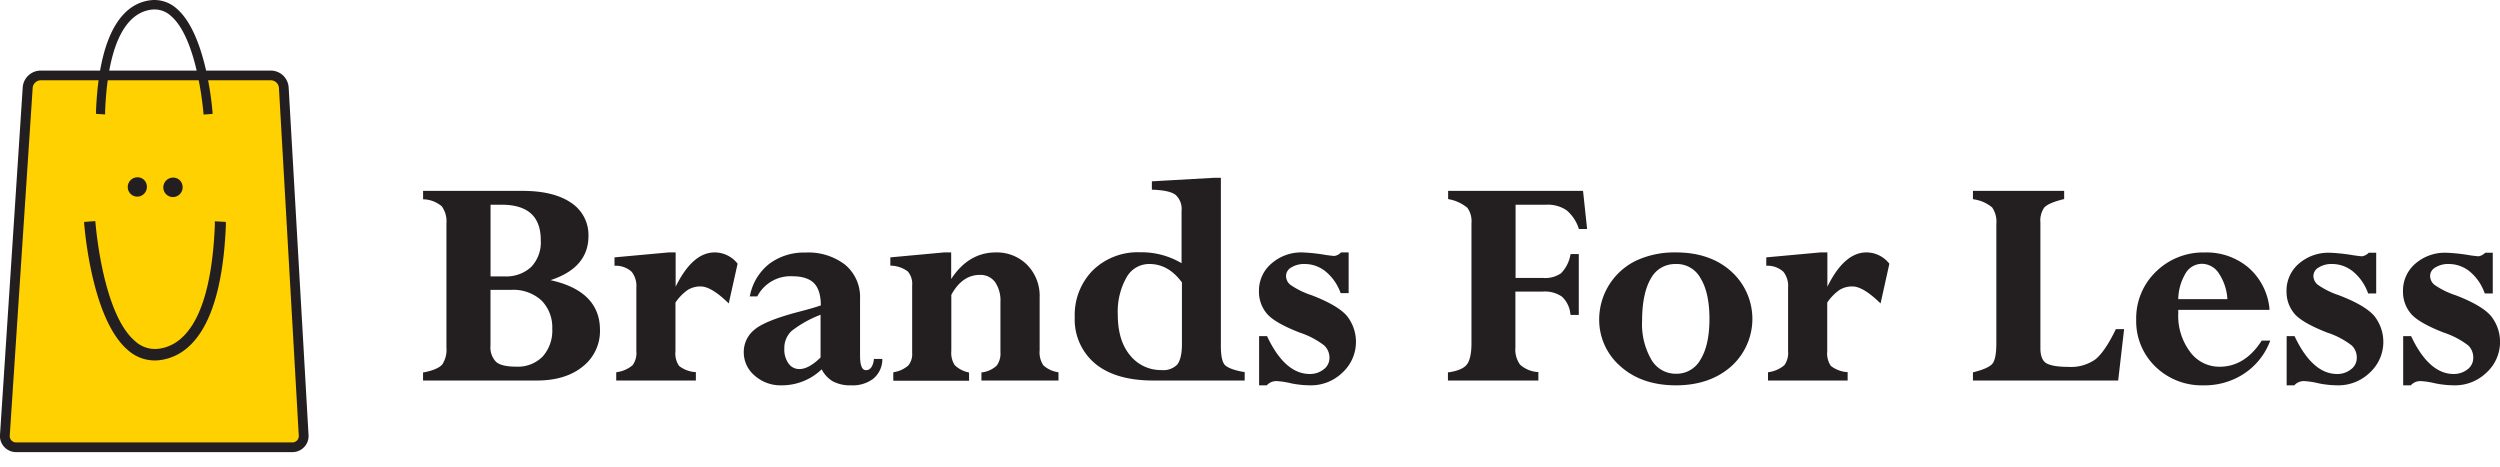 <svg xmlns="http://www.w3.org/2000/svg" viewBox="0 0 535.52 100"><defs><style>.cls-1{fill:#ffd100;}.cls-2{fill:#231f20;}.cls-3{fill:none;}</style></defs><g id="Layer_2" data-name="Layer 2"><g id="Layer_2-2" data-name="Layer 2"><g id="_4_1_brands_for_less_bfl" data-name="4_1_brands_for_less_bfl"><path class="cls-1" d="M4.24,95.81A3.12,3.12,0,0,1,1.1,92.45L5.86,19.52a3.65,3.65,0,0,1,3.58-3.35H57.28a3.6,3.6,0,0,1,3.55,3.35L65,92.45a3.14,3.14,0,0,1-3.17,3.36Z"/><path class="cls-2" d="M62.62,96.85H3.47A3.45,3.45,0,0,1,.93,95.76,3.39,3.39,0,0,1,0,93.16L4.87,18.68a3.87,3.87,0,0,1,3.8-3.56H58.05a3.84,3.84,0,0,1,3.78,3.57l4.26,74.48a3.42,3.42,0,0,1-.94,2.6A3.46,3.46,0,0,1,62.62,96.85ZM8.67,17.2A1.77,1.77,0,0,0,7,18.81L2.09,93.3a1.36,1.36,0,0,0,1.38,1.47H62.61A1.37,1.37,0,0,0,64,93.29L59.75,18.81a1.75,1.75,0,0,0-1.7-1.61Z"/><path class="cls-2" d="M45.54,24.4c0-.7-1.26-17.06-7.7-22.56A7.11,7.11,0,0,0,32.17.06C27.3.68,21.33,5.31,20.57,23.73c0,.28,0,.51,0,.66l1.95.12c0-.16,0-.39,0-.7.69-17,5.76-21.21,9.89-21.74A5.18,5.18,0,0,1,36.6,3.4c5.8,4.95,7,21,7,21.14Z"/><path class="cls-2" d="M31.45,39.73a2.1,2.1,0,0,1-1.76,2.37,2.05,2.05,0,0,1-2.31-1.78A2.09,2.09,0,0,1,29.14,38a2,2,0,0,1,2.31,1.77"/><path class="cls-2" d="M39.11,39.83a2.1,2.1,0,0,1-1.77,2.36A2.06,2.06,0,0,1,35,40.42a2.1,2.1,0,0,1,1.78-2.35,2,2,0,0,1,2.32,1.76"/><path class="cls-2" d="M18,47.54c.07.85,1.54,20.75,9.37,27.43a8.59,8.59,0,0,0,6.89,2.17c5.93-.76,13.19-6.38,14.12-28.79q0-.52,0-.81l-2.36-.14c0,.19,0,.48,0,.85-.85,20.69-7,25.8-12,26.45a6.28,6.28,0,0,1-5.09-1.63c-7.06-6-8.49-25.5-8.51-25.71Z"/><path class="cls-2" d="M115,81.18H91V80C93,79.59,94.38,79,95,78.2A6.08,6.08,0,0,0,96,74.41V47.85a5.7,5.7,0,0,0-1-3.88q-1-1.15-4-1.59V41.21H112q6.45,0,10.09,2.45a7.87,7.87,0,0,1,3.63,6.93q0,6.93-8.87,9.4v.14q11.34,2.07,11.35,10.54a9.34,9.34,0,0,1-3.6,7.61Q121,81.19,115,81.18Zm-10.26-37.7V59.53H108a8.14,8.14,0,0,0,6-2.14,7.92,7.92,0,0,0,2.17-5.93q0-8-8.81-8Zm4.74,18.29h-4.74V74a4.71,4.71,0,0,0,1.34,3.79c.89.74,2.38,1.12,4.47,1.12a7.82,7.82,0,0,0,5.92-2.26,8.64,8.64,0,0,0,2.15-6.22,8.39,8.39,0,0,0-2.42-6.3A9.18,9.18,0,0,0,109.5,61.77Z"/><path class="cls-2" d="M115,81.51H90.62V79.75l.26,0c2-.41,3.3-1,3.88-1.71a5.79,5.79,0,0,0,.87-3.58V47.85a5.5,5.5,0,0,0-1-3.66A6.42,6.42,0,0,0,90.9,42.7l-.27,0V40.89H112c4.35,0,7.81.84,10.27,2.5a8.23,8.23,0,0,1,3.78,7.2c0,4.5-2.73,7.67-8.13,9.42,7,1.54,10.6,5.12,10.6,10.66a9.67,9.67,0,0,1-3.72,7.87C122.37,80.51,119.07,81.51,115,81.51Zm-23.75-.65H115c3.9,0,7.06-1,9.39-2.83a9,9,0,0,0,3.48-7.36c0-5.52-3.62-8.86-11.08-10.22l-.26-.05v-.65l.24-.07c5.81-1.61,8.63-4.59,8.63-9.09a7.49,7.49,0,0,0-3.49-6.65c-2.35-1.6-5.69-2.4-9.91-2.4H91.27v.56a6.54,6.54,0,0,1,3.88,1.65,6.05,6.05,0,0,1,1.13,4.1V74.41a6.38,6.38,0,0,1-1,4c-.65.83-2,1.44-4,1.88Zm19.3-1.62c-2.19,0-3.72-.39-4.68-1.19a5,5,0,0,1-1.45-4V61.44h5.06a9.57,9.57,0,0,1,7,2.46A8.79,8.79,0,0,1,119,70.44a9,9,0,0,1-2.25,6.45A8.14,8.14,0,0,1,110.57,79.24Zm-5.48-17.15V74a4.43,4.43,0,0,0,1.22,3.54c.82.69,2.25,1,4.26,1a7.49,7.49,0,0,0,5.68-2.15,8.36,8.36,0,0,0,2.07-6A8.17,8.17,0,0,0,116,64.37a8.91,8.91,0,0,0-6.5-2.28ZM108,59.86h-3.56V43.16h2.92c6.07,0,9.14,2.79,9.14,8.29a8.29,8.29,0,0,1-2.27,6.18A8.53,8.53,0,0,1,108,59.86Zm-2.91-.66H108a7.86,7.86,0,0,0,5.77-2,7.64,7.64,0,0,0,2.07-5.7c0-5.15-2.77-7.65-8.48-7.65h-2.28V59.2Z"/><path class="cls-2" d="M144.36,54.39V62.6h.14q3.66-8.2,8.54-8.21a5.87,5.87,0,0,1,4.57,2.19l-1.7,7.79c-2.34-2.23-4.27-3.34-5.81-3.34a5.5,5.5,0,0,0-3,.8,11.21,11.21,0,0,0-2.77,2.87V75.24a4.89,4.89,0,0,0,.87,3.37,6.66,6.66,0,0,0,3.51,1.4v1.17H132.32V80a6.76,6.76,0,0,0,3.41-1.56,4.7,4.7,0,0,0,.89-3.21V61.63A5.14,5.14,0,0,0,135.5,58a5.24,5.24,0,0,0-3.58-1.4V55.43l11.28-1Z"/><path class="cls-2" d="M149.06,81.51H132V79.76l.25-.06a6.6,6.6,0,0,0,3.26-1.47,4.43,4.43,0,0,0,.8-3V61.63a4.9,4.9,0,0,0-1-3.41,5.05,5.05,0,0,0-3.38-1.3l-.3,0V55.13l11.58-1.06h1.52v7.35c2.39-4.88,5.19-7.35,8.35-7.35a6.23,6.23,0,0,1,4.82,2.29l.1.13L156.1,65l-.41-.4c-2.27-2.15-4.15-3.24-5.59-3.24a5.13,5.13,0,0,0-2.79.75,10.39,10.39,0,0,0-2.62,2.7V75.25a4.65,4.65,0,0,0,.78,3.14,6.48,6.48,0,0,0,3.32,1.31l.27,0v1.76Zm-16.42-.65h15.77v-.58A6.49,6.49,0,0,1,145,78.84c-.65-.67-1-1.85-1-3.59V64.6l.06-.09a11.2,11.2,0,0,1,2.86-3,5.72,5.72,0,0,1,3.14-.85c1.54,0,3.38,1,5.61,3l1.54-7.07a5.51,5.51,0,0,0-4.21-2c-3.1,0-5.87,2.7-8.25,8l-.08.2H144V54.72h-.84l-11,1v.58A4.66,4.66,0,0,1,137,61.63V75.24a5,5,0,0,1-1,3.43,6.81,6.81,0,0,1-3.34,1.6v.59Z"/><path class="cls-2" d="M167.35,82.22a7.91,7.91,0,0,1-5.45-2,6.17,6.17,0,0,1-2.26-4.78,5.82,5.82,0,0,1,2.24-4.66q2.24-1.85,9.34-3.72,3.43-.9,4.94-1.47,0-3.57-1.54-5.17t-4.87-1.6a8.31,8.31,0,0,0-7.73,4.3h-1a11.1,11.1,0,0,1,4.06-6.45,12,12,0,0,1,7.49-2.29,12.61,12.61,0,0,1,8.25,2.54A8.68,8.68,0,0,1,183.9,64V76.18c0,2.29.52,3.44,1.57,3.44s1.77-.81,2-2.41h1.09a5,5,0,0,1-1.83,3.71,6.92,6.92,0,0,1-4.44,1.3,7.48,7.48,0,0,1-3.82-.85,6.48,6.48,0,0,1-2.42-2.79l-.6.57A11.88,11.88,0,0,1,167.35,82.22Zm8.74-5.48V67c-3.4,1.45-5.65,2.69-6.76,3.74a6,6,0,0,0-.66,7.42,3.11,3.11,0,0,0,2.59,1.29Q173.42,79.42,176.09,76.74Z"/><path class="cls-2" d="M182.33,82.54a7.87,7.87,0,0,1-4-.89A6.54,6.54,0,0,1,176,79.11l-.28.27a12.29,12.29,0,0,1-8.37,3.16,8.33,8.33,0,0,1-5.67-2.06,6.51,6.51,0,0,1-2.36-5,6.14,6.14,0,0,1,2.35-4.91c1.55-1.28,4.64-2.52,9.47-3.79,2.12-.55,3.69-1,4.69-1.37,0-2.17-.51-3.76-1.44-4.73s-2.51-1.5-4.63-1.5a8,8,0,0,0-7.46,4.15l-.1.16h-1.6l.1-.41a11.44,11.44,0,0,1,4.17-6.63,12.43,12.43,0,0,1,7.69-2.35A12.9,12.9,0,0,1,181,56.68,9,9,0,0,1,184.23,64V76.18c0,2.06.42,3.11,1.24,3.11.33,0,1.36,0,1.71-2.13l0-.27H189l0,.35a5.39,5.39,0,0,1-2,3.93A7.33,7.33,0,0,1,182.33,82.54ZM176.19,78l.19.4a6.21,6.21,0,0,0,2.3,2.65,7.24,7.24,0,0,0,3.65.8,6.64,6.64,0,0,0,4.24-1.23,4.57,4.57,0,0,0,1.67-3.12h-.47c-.33,1.59-1.1,2.4-2.3,2.4s-1.9-1.27-1.9-3.76V64a8.4,8.4,0,0,0-3-6.85,12.38,12.38,0,0,0-8.05-2.46,11.76,11.76,0,0,0-7.3,2.22,10.7,10.7,0,0,0-3.82,5.87h.39a8.67,8.67,0,0,1,7.93-4.31c2.3,0,4,.58,5.1,1.71s1.62,2.94,1.62,5.39v.23l-.2.08c-1,.38-2.65.87-5,1.48-4.67,1.22-7.78,2.46-9.23,3.66a5.42,5.42,0,0,0-2.11,4.4A5.79,5.79,0,0,0,162.11,80a7.72,7.72,0,0,0,5.24,1.91,11.67,11.67,0,0,0,7.93-3Zm-4.93,1.7a3.44,3.44,0,0,1-2.85-1.41,5.76,5.76,0,0,1-1-3.59,5.65,5.65,0,0,1,1.75-4.27c1.14-1.08,3.39-2.32,6.85-3.8l.46-.19v10.4l-.09.1C174.49,78.81,172.78,79.74,171.26,79.74Zm4.51-12.27a23.74,23.74,0,0,0-6.21,3.47,5,5,0,0,0-1.55,3.8,5.1,5.1,0,0,0,.92,3.19,2.75,2.75,0,0,0,2.33,1.16c1.32,0,2.84-.83,4.51-2.48V67.47Z"/><path class="cls-2" d="M203.45,54.39V60.7h.13q3.71-6.31,9.78-6.31a8.79,8.79,0,0,1,6.4,2.55,9.13,9.13,0,0,1,2.61,6.83V75a5.18,5.18,0,0,0,.86,3.42A6.11,6.11,0,0,0,226.4,80v1.17H210.56V80a5.83,5.83,0,0,0,3.17-1.51,4.61,4.61,0,0,0,.9-3.12V64.7a7.21,7.21,0,0,0-1.26-4.52,4.17,4.17,0,0,0-3.51-1.62c-2.65,0-4.79,1.51-6.41,4.51v12a5.18,5.18,0,0,0,.8,3.27,6.15,6.15,0,0,0,3,1.63v1.17H191.67V80a6.19,6.19,0,0,0,3.15-1.53,4.11,4.11,0,0,0,.89-2.9V61.17a4.35,4.35,0,0,0-1-3.21,6.48,6.48,0,0,0-3.62-1.36V55.43l11.21-1h1.17Z"/><path class="cls-2" d="M226.73,81.51h-16.5V79.75l.26,0a5.71,5.71,0,0,0,3-1.42,4.33,4.33,0,0,0,.81-2.9V64.7a6.94,6.94,0,0,0-1.18-4.32,3.86,3.86,0,0,0-3.26-1.49c-2.49,0-4.53,1.43-6.08,4.26v12a4.92,4.92,0,0,0,.72,3.06,6,6,0,0,0,2.85,1.53l.23.07v1.74H191.35V79.76l.24-.06a6.06,6.06,0,0,0,3-1.44,3.83,3.83,0,0,0,.8-2.68V61.16a4.08,4.08,0,0,0-.92-3A6.28,6.28,0,0,0,191,56.91l-.28,0V55.13l11.5-1.06h1.53v5.7c2.46-3.79,5.68-5.7,9.58-5.7A9.14,9.14,0,0,1,220,56.71a9.49,9.49,0,0,1,2.7,7.06V75.05a5,5,0,0,0,.79,3.2,5.92,5.92,0,0,0,3,1.45l.25.06v1.75Zm-15.84-.65h15.19v-.59A6.1,6.1,0,0,1,223,78.68,5.44,5.44,0,0,1,222,75V63.77a8.83,8.83,0,0,0-2.51-6.59,8.51,8.51,0,0,0-6.17-2.46c-3.91,0-7.1,2.07-9.5,6.14l-.09.16h-.64v-6.3h-.85l-10.88,1v.59a6.47,6.47,0,0,1,3.52,1.42A4.67,4.67,0,0,1,196,61.16V75.58a4.52,4.52,0,0,1-1,3.12A6.32,6.32,0,0,1,192,80.27v.59h14.93v-.61A6.17,6.17,0,0,1,204,78.59a5.42,5.42,0,0,1-.87-3.48l0-12.2c1.68-3.1,3.93-4.67,6.7-4.67A4.52,4.52,0,0,1,213.64,60,7.61,7.61,0,0,1,215,64.7V75.38a4.92,4.92,0,0,1-1,3.33,5.82,5.82,0,0,1-3.08,1.56v.59Z"/><path class="cls-2" d="M260,38.41h1.17V74.14c0,2.14.3,3.55.91,4.26s2,1.24,4.23,1.61v1.17H247q-7.92,0-12.19-3.53a12,12,0,0,1-4.27-9.71,13.19,13.19,0,0,1,3.79-9.78,13.39,13.39,0,0,1,9.86-3.77,16.38,16.38,0,0,1,9.24,2.6V45.18a4.34,4.34,0,0,0-1.42-3.7q-1.41-1.06-4.95-1.17V39.15Zm-6.54,35.33V60.4q-2.94-4.17-7.24-4.17a5.88,5.88,0,0,0-5.18,3c-1.29,2-1.92,4.74-1.92,8.19q0,5.7,2.73,8.94a8.7,8.7,0,0,0,6.94,3.24,4.44,4.44,0,0,0,3.64-1.3C253.11,77.45,253.46,75.92,253.46,73.74Z"/><path class="cls-2" d="M266.63,81.51H247c-5.33,0-9.5-1.22-12.39-3.61a12.29,12.29,0,0,1-4.39-10,13.57,13.57,0,0,1,3.88-10,13.76,13.76,0,0,1,10.09-3.86,16.83,16.83,0,0,1,8.91,2.34V45.18a4.08,4.08,0,0,0-1.28-3.44c-.89-.67-2.49-1-4.77-1.1h-.31V38.84L260,38.09h1.52V74.15c0,2,.28,3.4.83,4s1.92,1.15,4,1.52l.27,0v1.77ZM244.22,54.72a13.11,13.11,0,0,0-9.63,3.67,12.94,12.94,0,0,0-3.69,9.55,11.68,11.68,0,0,0,4.16,9.46c2.77,2.3,6.8,3.46,12,3.46h19v-.57c-2.14-.39-3.49-.94-4.14-1.68s-1-2.23-1-4.47V38.74H260l-12.59.71V40a8.81,8.81,0,0,1,4.83,1.22,4.67,4.67,0,0,1,1.55,4V57.6l-.51-.34A16.14,16.14,0,0,0,244.22,54.72Zm4.57,25.22a9.07,9.07,0,0,1-7.19-3.35c-1.86-2.21-2.81-5.29-2.81-9.15a15.52,15.52,0,0,1,2-8.37,6.22,6.22,0,0,1,5.46-3.17c3,0,5.5,1.45,7.51,4.31l.06.09V73.74c0,2.28-.36,3.84-1.11,4.78S250.63,79.94,248.79,79.94Zm-2.57-23.39a5.53,5.53,0,0,0-4.91,2.87,14.92,14.92,0,0,0-1.87,8c0,3.71.9,6.64,2.66,8.73a8.42,8.42,0,0,0,6.69,3.12,4.17,4.17,0,0,0,3.39-1.18c.63-.81,1-2.27,1-4.37V60.5C251.26,57.88,248.94,56.55,246.22,56.55Z"/><path class="cls-2" d="M270,82.22V72.28h1.17q3.85,8.1,9.34,8.1a5,5,0,0,0,3.22-1.1,3.34,3.34,0,0,0,1.36-2.64,3.94,3.94,0,0,0-1.24-2.89,17.44,17.44,0,0,0-5.34-2.82q-5.24-2-6.9-4A6.86,6.86,0,0,1,270,62.28a7.24,7.24,0,0,1,2.52-5.61A9.3,9.3,0,0,1,279,54.39a38.67,38.67,0,0,1,5.1.57c1,.14,1.54.2,1.73.2a2.83,2.83,0,0,0,1.57-.76h1.17v8.07h-1.17a10.61,10.61,0,0,0-3.26-4.59,7.41,7.41,0,0,0-4.68-1.65,5.43,5.43,0,0,0-3.07.82,2.4,2.4,0,0,0-1.23,2.05,2.79,2.79,0,0,0,1,2.16,17.12,17.12,0,0,0,4.63,2.28c3.71,1.43,6.2,2.88,7.44,4.34a8.1,8.1,0,0,1,1.87,5.44,8.2,8.2,0,0,1-2.86,6.32,9.35,9.35,0,0,1-6.45,2.58,21.71,21.71,0,0,1-4.24-.43,15.77,15.77,0,0,0-3-.47,3,3,0,0,0-2.36.9Z"/><path class="cls-2" d="M280.82,82.54a20.85,20.85,0,0,1-4.3-.44,17,17,0,0,0-2.94-.46,2.72,2.72,0,0,0-2.13.8l-.1.1h-1.64V72h1.71l.08.19c2.5,5.25,5.54,7.92,9.05,7.92a4.65,4.65,0,0,0,3-1,3,3,0,0,0,1.23-2.39A3.62,3.62,0,0,0,283.66,74a17.45,17.45,0,0,0-5.23-2.75c-3.58-1.39-5.87-2.72-7-4a7.25,7.25,0,0,1-1.75-4.9,7.58,7.58,0,0,1,2.63-5.86A9.67,9.67,0,0,1,279,54.07a38.9,38.9,0,0,1,5.14.57c1.23.16,1.59.19,1.69.19a2.46,2.46,0,0,0,1.36-.69l.1-.07h1.6v8.72h-1.71l-.08-.2a10.47,10.47,0,0,0-3.17-4.46,7.1,7.1,0,0,0-4.47-1.58,5.2,5.2,0,0,0-2.89.76,2.1,2.1,0,0,0-1.09,1.79A2.45,2.45,0,0,0,276.4,61a17.3,17.3,0,0,0,4.53,2.23c3.75,1.43,6.3,2.93,7.58,4.43a8.93,8.93,0,0,1-1,12.2A9.65,9.65,0,0,1,280.82,82.54ZM273.58,81a16.77,16.77,0,0,1,3.07.48,21,21,0,0,0,4.17.42,9.1,9.1,0,0,0,6.24-2.5,7.91,7.91,0,0,0,2.74-6.07A7.83,7.83,0,0,0,288,68.09c-1.2-1.42-3.66-2.85-7.31-4.24A17.71,17.71,0,0,1,276,61.5a3.11,3.11,0,0,1-1.14-2.4,2.72,2.72,0,0,1,1.38-2.32,5.77,5.77,0,0,1,3.25-.88,7.73,7.73,0,0,1,4.87,1.72,10.91,10.91,0,0,1,3.29,4.52h.62V54.72h-.73a3,3,0,0,1-1.68.77c-.22,0-.8-.07-1.77-.21a39.37,39.37,0,0,0-5.06-.56,9.05,9.05,0,0,0-6.28,2.19,7,7,0,0,0-2.41,5.37,6.63,6.63,0,0,0,1.59,4.47c1.07,1.24,3.35,2.54,6.78,3.88,2.81,1.09,4.59,2,5.45,2.89a4.28,4.28,0,0,1,1.33,3.12A3.63,3.63,0,0,1,284,79.53a5.29,5.29,0,0,1-3.43,1.18c-3.73,0-6.94-2.73-9.54-8.11h-.64v9.29h.7A3.45,3.45,0,0,1,273.58,81Z"/><path class="cls-2" d="M336.73,54.72h1.18V67.14h-1.18a6,6,0,0,0-1.9-3.85,6.75,6.75,0,0,0-4.3-1.16h-6.2V74.48a5.75,5.75,0,0,0,1.07,3.87A6.46,6.46,0,0,0,329.23,80v1.16H310.48V80c2-.31,3.29-.9,4-1.75s1-2.43,1-4.73V47.79a5.15,5.15,0,0,0-1-3.51,8.93,8.93,0,0,0-4-1.9V41.21h28.32l.8,7.51h-1.16a8.79,8.79,0,0,0-2.73-4,7.5,7.5,0,0,0-4.5-1.22h-6.89V59.86h6.21a6.27,6.27,0,0,0,4-1.1A7.72,7.72,0,0,0,336.73,54.72Z"/><path class="cls-2" d="M329.56,81.51h-19.4V79.74l.27,0c1.88-.3,3.15-.85,3.77-1.64s1-2.31,1-4.52V47.79a4.87,4.87,0,0,0-.89-3.29,8.69,8.69,0,0,0-3.88-1.81l-.23-.06V40.89H339.1l.87,8.16h-1.75l-.08-.21A8.43,8.43,0,0,0,335.52,45a7.24,7.24,0,0,0-4.3-1.15h-6.57V59.54h5.88a6,6,0,0,0,3.85-1,7.52,7.52,0,0,0,2-3.87l.07-.24h1.74V67.46h-1.76l-.05-.27a5.81,5.81,0,0,0-1.79-3.64,6.42,6.42,0,0,0-4.1-1.09h-5.88v12a5.48,5.48,0,0,0,1,3.65,6.25,6.25,0,0,0,3.65,1.57l.27,0v1.77Zm-18.75-.65h18.1v-.57a6.51,6.51,0,0,1-3.76-1.73A6.08,6.08,0,0,1,324,74.48V61.81h6.53A7.07,7.07,0,0,1,335,63a6.31,6.31,0,0,1,2,3.77h.57V55.05H337a7.86,7.86,0,0,1-2.2,4,6.7,6.7,0,0,1-4.26,1.17H324v-17h7.22a7.77,7.77,0,0,1,4.68,1.28,8.67,8.67,0,0,1,2.76,4h.59l-.73-6.86H310.81v.6a8.54,8.54,0,0,1,3.94,1.92,5.47,5.47,0,0,1,1.06,3.72V73.54c0,2.39-.36,4-1.1,4.93a6.2,6.2,0,0,1-3.9,1.82v.57Z"/><path class="cls-2" d="M375,68.27a12.86,12.86,0,0,1-4.42,9.94q-4.41,4-11.62,4c-4.8,0-8.7-1.33-11.66-4a12.82,12.82,0,0,1-4.46-10,13.22,13.22,0,0,1,2.05-7,13.43,13.43,0,0,1,5.64-5.09A19.11,19.11,0,0,1,359,54.39c4.83,0,8.7,1.34,11.64,4A12.82,12.82,0,0,1,375,68.27Zm-8.54,0c0-3.83-.64-6.8-1.95-8.9a6.49,6.49,0,0,0-11.19.08q-1.94,3.24-1.94,9.29a15.45,15.45,0,0,0,2.05,8.47A6.32,6.32,0,0,0,359,80.38a6.17,6.17,0,0,0,5.52-3.19Q366.46,74,366.46,68.29Z"/><path class="cls-2" d="M359,82.54c-4.87,0-8.86-1.36-11.88-4.07a13.17,13.17,0,0,1-4.56-10.2,14,14,0,0,1,7.87-12.42A19.46,19.46,0,0,1,359,54.07c4.88,0,8.87,1.37,11.86,4.09a13.67,13.67,0,0,1,0,20.3C367.81,81.17,363.82,82.54,359,82.54Zm0-27.82a18.74,18.74,0,0,0-8.28,1.72,13.3,13.3,0,0,0-7.51,11.83A12.56,12.56,0,0,0,347.51,78c2.9,2.59,6.75,3.9,11.45,3.9s8.53-1.32,11.4-3.92a13,13,0,0,0,0-19.33C367.52,56,363.67,54.72,359,54.72Zm0,26a6.64,6.64,0,0,1-5.8-3.31,15.8,15.8,0,0,1-2.1-8.64c0-4.07.66-7.25,2-9.46a6.82,6.82,0,0,1,11.75-.09c1.33,2.15,2,5.2,2,9.08s-.68,6.9-2,9.08A6.53,6.53,0,0,1,359,80.71Zm0-24.16a5.84,5.84,0,0,0-5.36,3.08c-1.25,2.11-1.89,5.18-1.89,9.12a15.1,15.1,0,0,0,2,8.3,6,6,0,0,0,5.25,3,5.84,5.84,0,0,0,5.24-3c1.29-2.07,1.94-5,1.94-8.73s-.64-6.69-1.91-8.73A5.79,5.79,0,0,0,359,56.55Z"/><path class="cls-2" d="M391.09,54.39V62.6h.13q3.67-8.2,8.54-8.21a5.84,5.84,0,0,1,4.57,2.19l-1.7,7.79c-2.34-2.23-4.27-3.34-5.81-3.34a5.44,5.44,0,0,0-3,.8,11,11,0,0,0-2.77,2.87V75.24c0,1.65.28,2.77.87,3.37a6.62,6.62,0,0,0,3.5,1.4v1.17H379V80a6.76,6.76,0,0,0,3.42-1.56,4.7,4.7,0,0,0,.88-3.21V61.63A5.14,5.14,0,0,0,382.23,58a5.27,5.27,0,0,0-3.59-1.4V55.43l11.28-1Z"/><path class="cls-2" d="M395.78,81.51H378.72V79.76l.25-.06a6.55,6.55,0,0,0,3.25-1.47,4.43,4.43,0,0,0,.8-3V61.63a4.85,4.85,0,0,0-1-3.41,5,5,0,0,0-3.37-1.3l-.3,0V55.13l11.57-1.06h1.52v7.35c2.39-4.88,5.2-7.35,8.35-7.35a6.21,6.21,0,0,1,4.82,2.29l.11.13L402.83,65l-.42-.4c-2.27-2.15-4.14-3.24-5.59-3.24a5.13,5.13,0,0,0-2.79.75,10.39,10.39,0,0,0-2.62,2.7V75.24a4.72,4.72,0,0,0,.78,3.15,6.56,6.56,0,0,0,3.33,1.31l.26,0v1.76Zm-16.41-.65h15.76v-.58a6.53,6.53,0,0,1-3.41-1.44,5.17,5.17,0,0,1-1-3.59V64.6l.06-.09a11.2,11.2,0,0,1,2.86-3,5.75,5.75,0,0,1,3.14-.85c1.54,0,3.38,1,5.61,3L404,56.67a5.47,5.47,0,0,0-4.22-2c-3.09,0-5.86,2.7-8.24,8l-.09.2h-.67V54.72h-.84l-11,1v.58a5.49,5.49,0,0,1,3.51,1.47,5.56,5.56,0,0,1,1.2,3.86V75.24a4.92,4.92,0,0,1-1,3.43,6.77,6.77,0,0,1-3.33,1.6v.59Z"/><path class="cls-2" d="M441.83,41.21v1.17c-2.13.54-3.51,1.15-4.14,1.84a5.15,5.15,0,0,0-.93,3.47V74.61c0,1.67.44,2.8,1.32,3.4s2.54.9,5,.9A9.34,9.34,0,0,0,449,77.23c1.41-1.13,2.89-3.26,4.42-6.42h1.17l-1.17,10.37H423V80q3.18-.8,4.09-1.9c.61-.73.91-2.25.91-4.57V48a5.7,5.7,0,0,0-1-3.79,8.26,8.26,0,0,0-4-1.82V41.21Z"/><path class="cls-2" d="M453.73,81.51H422.62V79.76l.25-.06c2-.51,3.36-1.12,3.92-1.79s.84-2.14.84-4.37V48a5.39,5.39,0,0,0-.9-3.57,7.89,7.89,0,0,0-3.86-1.72l-.25-.06V40.89h19.54v1.75l-.25.06c-2.06.51-3.39,1.1-4,1.74a4.88,4.88,0,0,0-.84,3.25V74.61c0,1.55.4,2.6,1.17,3.13s2.44.85,4.81.85A9.09,9.09,0,0,0,448.82,77c1.37-1.09,2.82-3.22,4.33-6.32l.09-.18H455Zm-30.46-.65h29.88l1.1-9.73h-.61c-1.51,3.09-3,5.23-4.41,6.35a9.69,9.69,0,0,1-6.16,1.76c-2.54,0-4.23-.31-5.17-1s-1.46-1.89-1.46-3.67V47.69a5.41,5.41,0,0,1,1-3.69c.65-.72,2-1.33,4.06-1.87v-.59H423.27v.59a8,8,0,0,1,4,1.85c.71.8,1,2.1,1,4V73.54c0,2.42-.31,4-1,4.78s-2,1.41-4,2v.59Z"/><path class="cls-2" d="M484.64,73.24h1.17a14.17,14.17,0,0,1-5.44,6.58,15,15,0,0,1-8.34,2.4A13.84,13.84,0,0,1,462,78.3a13.17,13.17,0,0,1-4-9.83,13.48,13.48,0,0,1,4.12-10,14,14,0,0,1,10.22-4,13.52,13.52,0,0,1,9.16,3.15A13,13,0,0,1,485.81,66H466.29c0,.36,0,.71,0,1.07a13.19,13.19,0,0,0,2.63,8.51,8.08,8.08,0,0,0,6.53,3.27Q481,78.85,484.64,73.24Zm-18.39-8.8H477.5a11.47,11.47,0,0,0-1.84-5.93,4.72,4.72,0,0,0-4-2.28,4.4,4.4,0,0,0-3.81,2.23A11.73,11.73,0,0,0,466.25,64.44Z"/><path class="cls-2" d="M472,82.54a14.21,14.21,0,0,1-10.29-4,13.53,13.53,0,0,1-4.12-10.06,13.85,13.85,0,0,1,4.22-10.27,14.41,14.41,0,0,1,10.45-4.13,13.91,13.91,0,0,1,9.37,3.23A13.37,13.37,0,0,1,486.13,66l0,.37H466.6c0,.24,0,.5,0,.74a12.87,12.87,0,0,0,2.56,8.3,7.78,7.78,0,0,0,6.27,3.15c3.58,0,6.59-1.83,8.95-5.45l.1-.15h1.84l-.19.45a14.46,14.46,0,0,1-5.57,6.72A15.34,15.34,0,0,1,472,82.54Zm.26-27.82a13.77,13.77,0,0,0-10,3.94,13.21,13.21,0,0,0-4,9.81,12.88,12.88,0,0,0,3.92,9.59A13.56,13.56,0,0,0,472,81.89a14.72,14.72,0,0,0,8.16-2.35,13.78,13.78,0,0,0,5.12-6h-.5c-2.48,3.72-5.64,5.6-9.4,5.6a8.41,8.41,0,0,1-6.78-3.39,13.54,13.54,0,0,1-2.7-8.71c0-.36,0-.73,0-1.09l0-.3h19.45a12.59,12.59,0,0,0-4.19-7.89A13.27,13.27,0,0,0,472.29,54.72Zm5.56,10H465.92v-.34a12,12,0,0,1,1.69-6.13,4.76,4.76,0,0,1,4.09-2.39,5,5,0,0,1,4.21,2.43,11.83,11.83,0,0,1,1.91,6.08Zm-11.25-.65h10.55a10.94,10.94,0,0,0-1.76-5.41,4.36,4.36,0,0,0-3.68-2.15,4.08,4.08,0,0,0-3.54,2.09A11.17,11.17,0,0,0,466.6,64.11Z"/><path class="cls-2" d="M490.14,82.22V72.28h1.17q3.85,8.1,9.34,8.1a5,5,0,0,0,3.22-1.1,3.32,3.32,0,0,0,1.35-2.64A3.93,3.93,0,0,0,504,73.75a17.44,17.44,0,0,0-5.34-2.82q-5.23-2-6.91-4a6.9,6.9,0,0,1-1.66-4.69,7.24,7.24,0,0,1,2.52-5.61,9.28,9.28,0,0,1,6.49-2.28,38.84,38.84,0,0,1,5.1.57,17.38,17.38,0,0,0,1.73.2,2.83,2.83,0,0,0,1.57-.76h1.17v8.07h-1.17a10.71,10.71,0,0,0-3.27-4.59,7.36,7.36,0,0,0-4.67-1.65,5.41,5.41,0,0,0-3.07.82,2.4,2.4,0,0,0-1.23,2.05,2.81,2.81,0,0,0,1,2.16,17.4,17.4,0,0,0,4.64,2.28q5.56,2.15,7.44,4.34a8.09,8.09,0,0,1,1.86,5.44,8.21,8.21,0,0,1-2.84,6.32,9.38,9.38,0,0,1-6.46,2.58,21.63,21.63,0,0,1-4.24-.43,15.77,15.77,0,0,0-3-.47,3.07,3.07,0,0,0-2.37.9Z"/><path class="cls-2" d="M500.92,82.54a20.85,20.85,0,0,1-4.3-.44,17,17,0,0,0-2.94-.46,2.74,2.74,0,0,0-2.13.8l-.1.1h-1.63V72h1.69l.09.19c2.51,5.25,5.55,7.92,9,7.92a4.64,4.64,0,0,0,3-1,3,3,0,0,0,1.24-2.39A3.58,3.58,0,0,0,503.76,74a17.32,17.32,0,0,0-5.23-2.75c-3.57-1.39-5.87-2.72-7-4a7.27,7.27,0,0,1-1.74-4.9,7.58,7.58,0,0,1,2.63-5.86,9.67,9.67,0,0,1,6.71-2.35,39,39,0,0,1,5.15.57c1.22.16,1.58.19,1.68.19a2.5,2.5,0,0,0,1.37-.69l.08-.07H509v8.72h-1.72l-.08-.2A10.54,10.54,0,0,0,504,58.13a7.1,7.1,0,0,0-4.47-1.58,5.12,5.12,0,0,0-2.89.77,2.09,2.09,0,0,0-1.09,1.78A2.45,2.45,0,0,0,496.5,61,17.3,17.3,0,0,0,501,63.24c3.75,1.43,6.3,2.93,7.58,4.43a8.93,8.93,0,0,1-1,12.2A9.66,9.66,0,0,1,500.92,82.54ZM493.68,81a16.65,16.65,0,0,1,3.07.48,21,21,0,0,0,4.17.42,9.1,9.1,0,0,0,6.24-2.5,7.91,7.91,0,0,0,2.74-6.07,7.83,7.83,0,0,0-1.79-5.23c-1.2-1.42-3.67-2.85-7.3-4.24a17.39,17.39,0,0,1-4.74-2.35,3.12,3.12,0,0,1-1.15-2.4,2.71,2.71,0,0,1,1.38-2.32,5.77,5.77,0,0,1,3.25-.88,7.73,7.73,0,0,1,4.87,1.72,11,11,0,0,1,3.29,4.52h.63V54.72h-.74a3,3,0,0,1-1.68.77c-.22,0-.8-.07-1.78-.21a39.09,39.09,0,0,0-5.05-.56,9,9,0,0,0-6.27,2.19,7,7,0,0,0-2.42,5.37A6.61,6.61,0,0,0,492,66.75c1.07,1.24,3.36,2.54,6.78,3.88,2.81,1.09,4.59,2,5.45,2.89a4.29,4.29,0,0,1,1.33,3.12,3.63,3.63,0,0,1-1.47,2.89,5.31,5.31,0,0,1-3.43,1.18c-3.73,0-6.94-2.73-9.54-8.11h-.64v9.29h.71A3.41,3.41,0,0,1,493.68,81Z"/><path class="cls-2" d="M515.1,82.22V72.28h1.17q3.86,8.1,9.33,8.1a5,5,0,0,0,3.23-1.1,3.32,3.32,0,0,0,1.35-2.64,3.91,3.91,0,0,0-1.24-2.89,17.48,17.48,0,0,0-5.33-2.82q-5.25-2-6.91-4A6.91,6.91,0,0,1,515,62.28a7.24,7.24,0,0,1,2.52-5.61A9.3,9.3,0,0,1,524,54.39a38.5,38.5,0,0,1,5.1.57,17.43,17.43,0,0,0,1.74.2,2.86,2.86,0,0,0,1.57-.76h1.17v8.07h-1.17a10.71,10.71,0,0,0-3.27-4.59,7.39,7.39,0,0,0-4.68-1.65,5.37,5.37,0,0,0-3.06.82,2.39,2.39,0,0,0-1.24,2.05,2.82,2.82,0,0,0,1,2.16,17.07,17.07,0,0,0,4.64,2.28q5.57,2.15,7.43,4.34a8.1,8.1,0,0,1,1.87,5.44,8.22,8.22,0,0,1-2.85,6.32,9.37,9.37,0,0,1-6.45,2.58,21.55,21.55,0,0,1-4.24-.43,16,16,0,0,0-3-.47,3,3,0,0,0-2.36.9Z"/><path class="cls-2" d="M525.88,82.54a20.85,20.85,0,0,1-4.3-.44,17.17,17.17,0,0,0-2.94-.46,2.71,2.71,0,0,0-2.13.8l-.1.1h-1.63V72h1.7l.09.19c2.5,5.25,5.54,7.92,9,7.92a4.69,4.69,0,0,0,3-1,3,3,0,0,0,1.22-2.39A3.59,3.59,0,0,0,528.72,74a17.59,17.59,0,0,0-5.23-2.75c-3.57-1.39-5.88-2.72-7-4a7.23,7.23,0,0,1-1.75-4.9,7.58,7.58,0,0,1,2.63-5.86,9.66,9.66,0,0,1,6.7-2.35,38.76,38.76,0,0,1,5.16.57c1.22.16,1.58.19,1.68.19a2.53,2.53,0,0,0,1.37-.69l.09-.07h1.6v8.72h-1.71l-.08-.2A10.45,10.45,0,0,0,529,58.13a7.1,7.1,0,0,0-4.47-1.58,5.17,5.17,0,0,0-2.89.76,2.1,2.1,0,0,0-1.09,1.79,2.48,2.48,0,0,0,.93,1.91A17.24,17.24,0,0,0,526,63.24c3.75,1.43,6.29,2.93,7.57,4.43a8.9,8.9,0,0,1-1,12.2A9.68,9.68,0,0,1,525.88,82.54ZM518.63,81a16.72,16.72,0,0,1,3.08.48,20.85,20.85,0,0,0,4.17.42,9.07,9.07,0,0,0,6.23-2.5,8.27,8.27,0,0,0,1-11.3c-1.21-1.42-3.66-2.85-7.31-4.24A17.39,17.39,0,0,1,521,61.5a3.11,3.11,0,0,1-1.14-2.4,2.69,2.69,0,0,1,1.38-2.32,5.74,5.74,0,0,1,3.24-.88,7.75,7.75,0,0,1,4.88,1.72,11,11,0,0,1,3.28,4.52h.63V54.72h-.73a3,3,0,0,1-1.68.77c-.22,0-.8-.07-1.78-.21a39.37,39.37,0,0,0-5.06-.56,9,9,0,0,0-6.27,2.19,7,7,0,0,0-2.41,5.37,6.58,6.58,0,0,0,1.58,4.47c1.08,1.24,3.36,2.54,6.79,3.88,2.8,1.09,4.58,2,5.44,2.89a4.26,4.26,0,0,1,1.33,3.12A3.63,3.63,0,0,1,529,79.53a5.27,5.27,0,0,1-3.43,1.18c-3.73,0-6.93-2.73-9.54-8.11h-.64v9.29h.71A3.42,3.42,0,0,1,518.63,81Z"/><rect class="cls-3" width="535.52" height="100"/></g></g></g></svg>
